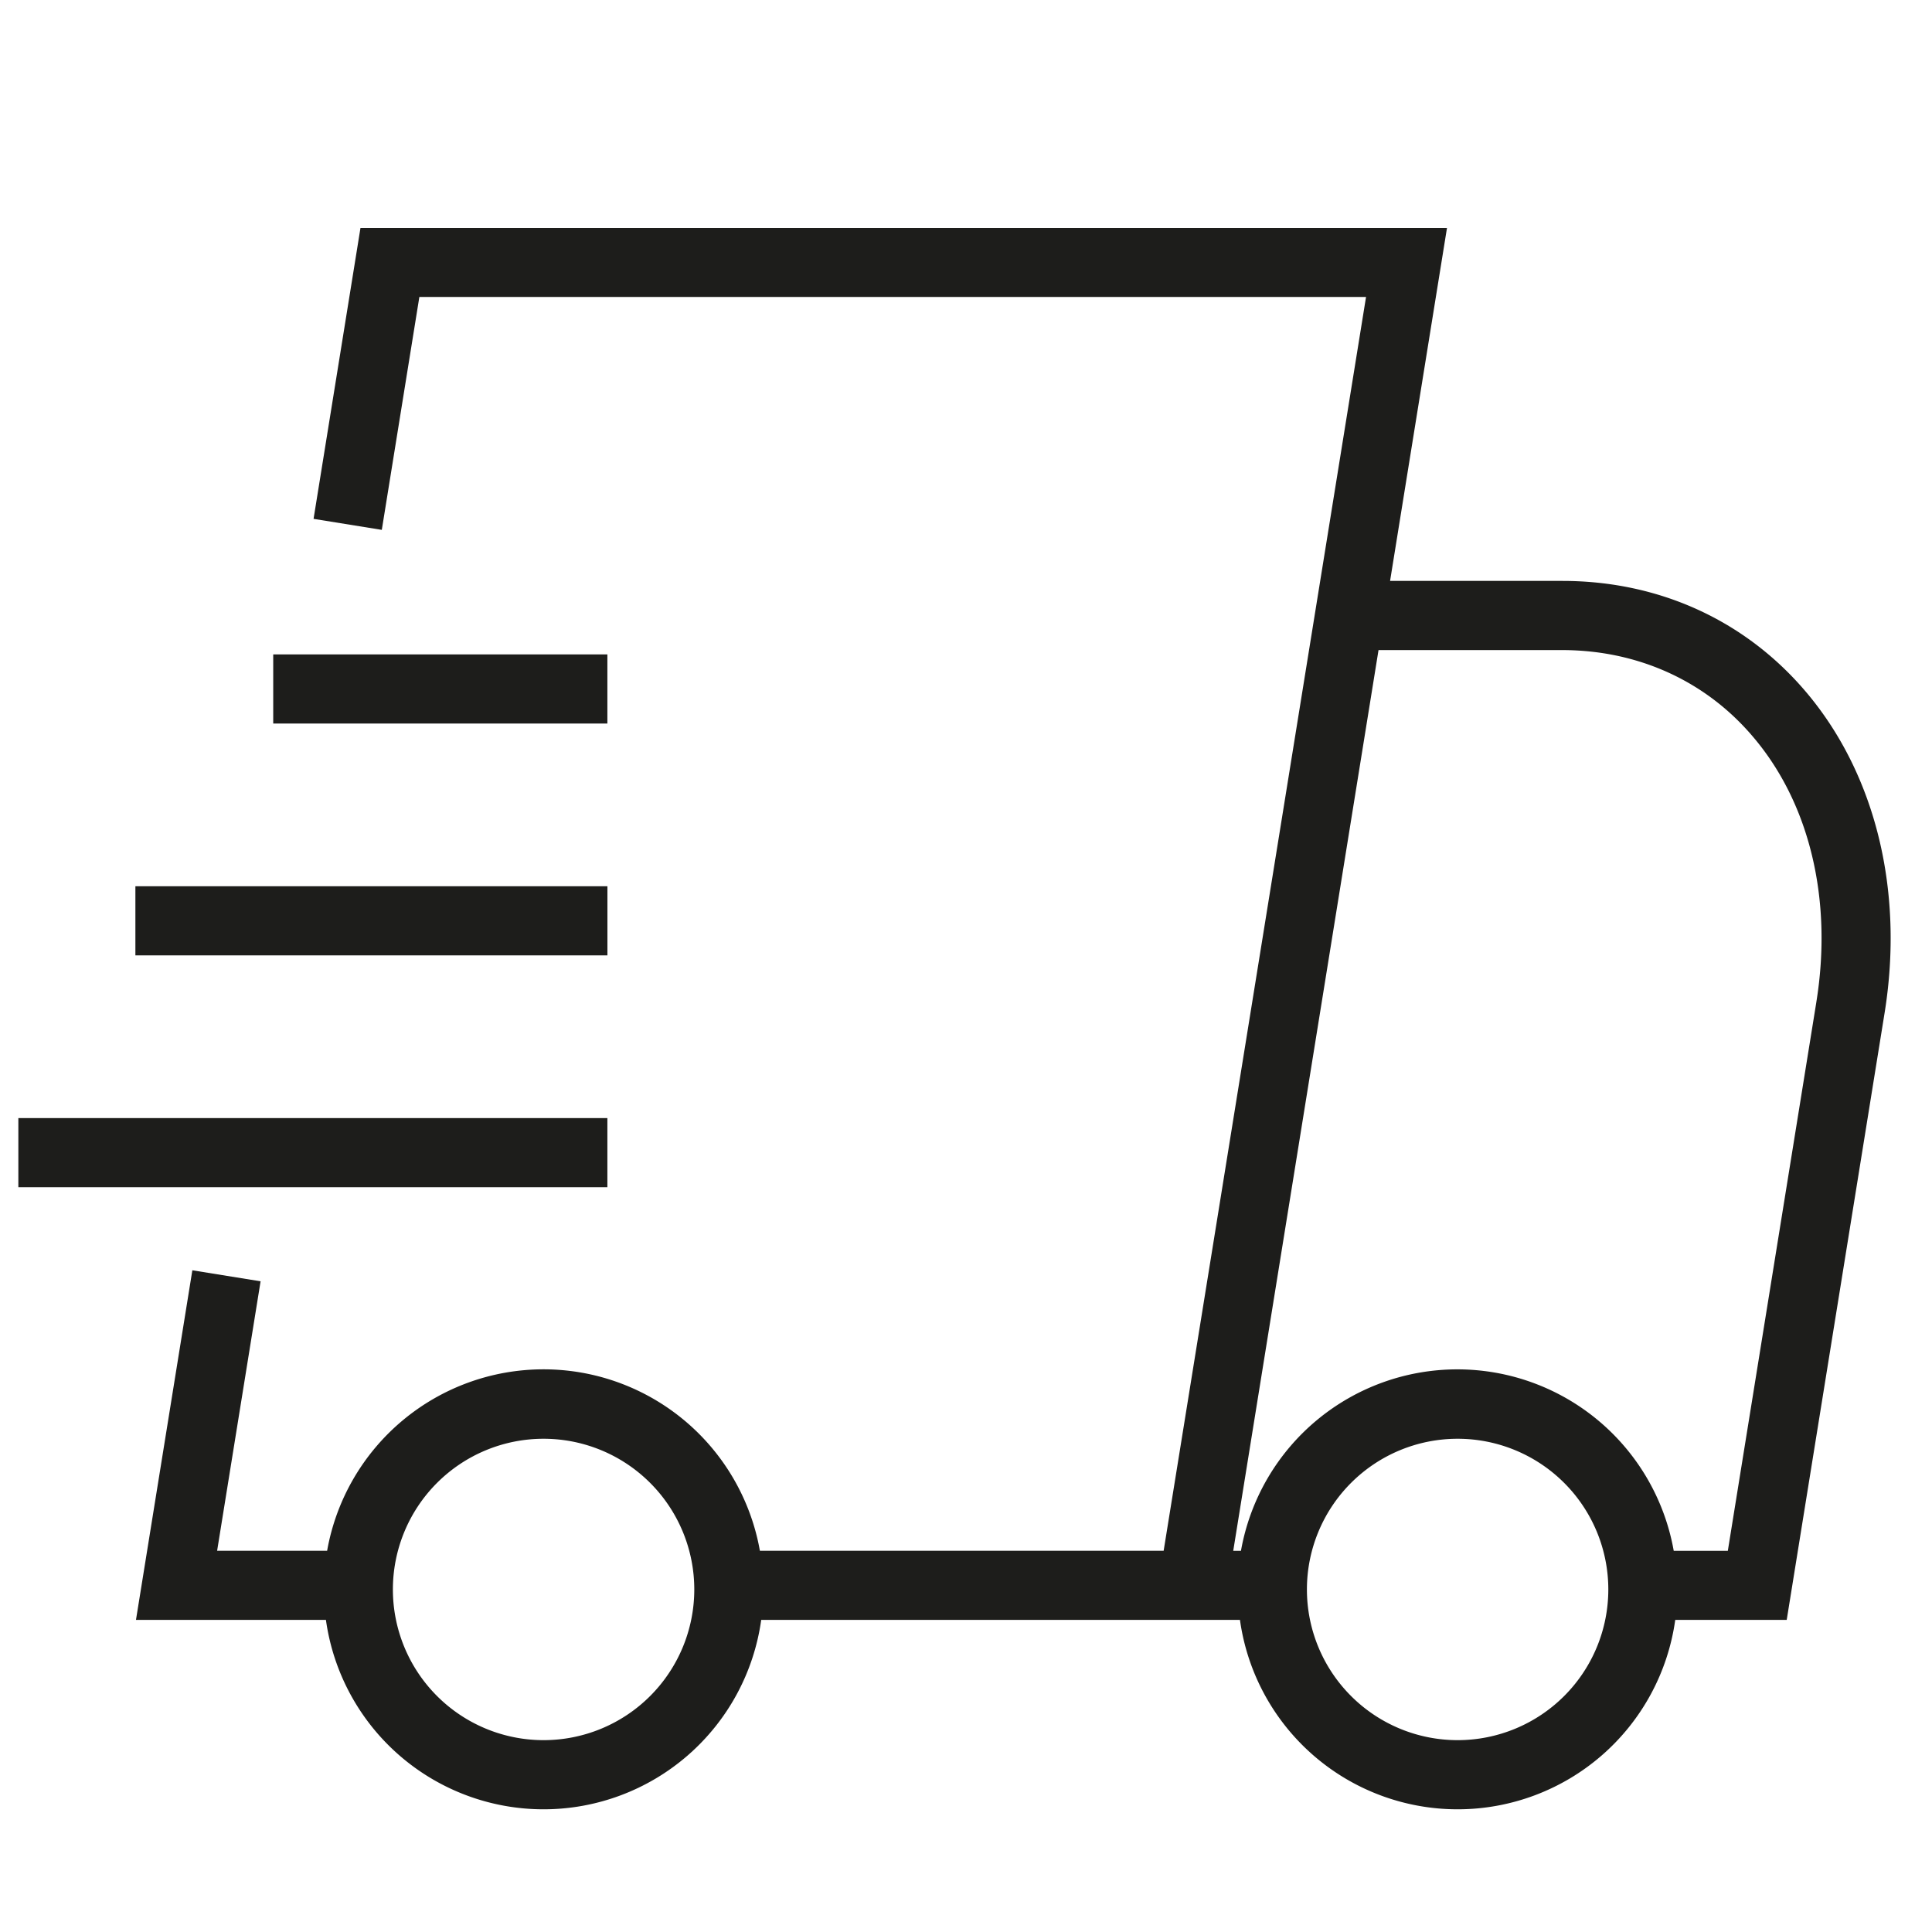 <?xml version="1.0" encoding="UTF-8"?>
<svg xmlns="http://www.w3.org/2000/svg" width="500" height="500" viewBox="0 0 500 500">
  <defs>
    <style>.a{fill:#1d1d1b;}</style>
  </defs>
  <rect class="a" x="70.71" y="169.36" width="86.48" height="17.89"></rect>
  <rect class="a" x="35.04" y="229.36" width="122.16" height="17.89"></rect>
  <rect class="a" x="4.75" y="289.36" width="152.44" height="17.89"></rect>
  <path class="a" d="M467.27,178.93c-15.7-18.44-38-28.59-62.93-28.59H359.75L374.48,59H93.29L81.15,134.28l17.66,2.85,9.72-60.28h245L301.15,401.34H196.66a56.87,56.87,0,0,0-112,0H56.19L67.44,331.6l-17.66-2.85L35.19,419.23H84.35a56.87,56.87,0,0,0,112.65,0H320.9a56.87,56.87,0,0,0,112.65,0H462.4l25.33-157.07C492.83,230.52,485.37,200.19,467.27,178.93ZM140.68,450.35a39,39,0,1,1,39-39A39,39,0,0,1,140.68,450.35Zm236.55,0a39,39,0,1,1,39-39A39,39,0,0,1,377.23,450.35Zm92.84-191-22.91,142h-14a56.87,56.87,0,0,0-112,0h-2l37.6-233.11h47.48c19.55,0,37.06,7.92,49.31,22.29C468.35,207.79,474.34,232.86,470.07,259.32Z"></path>
</svg>
